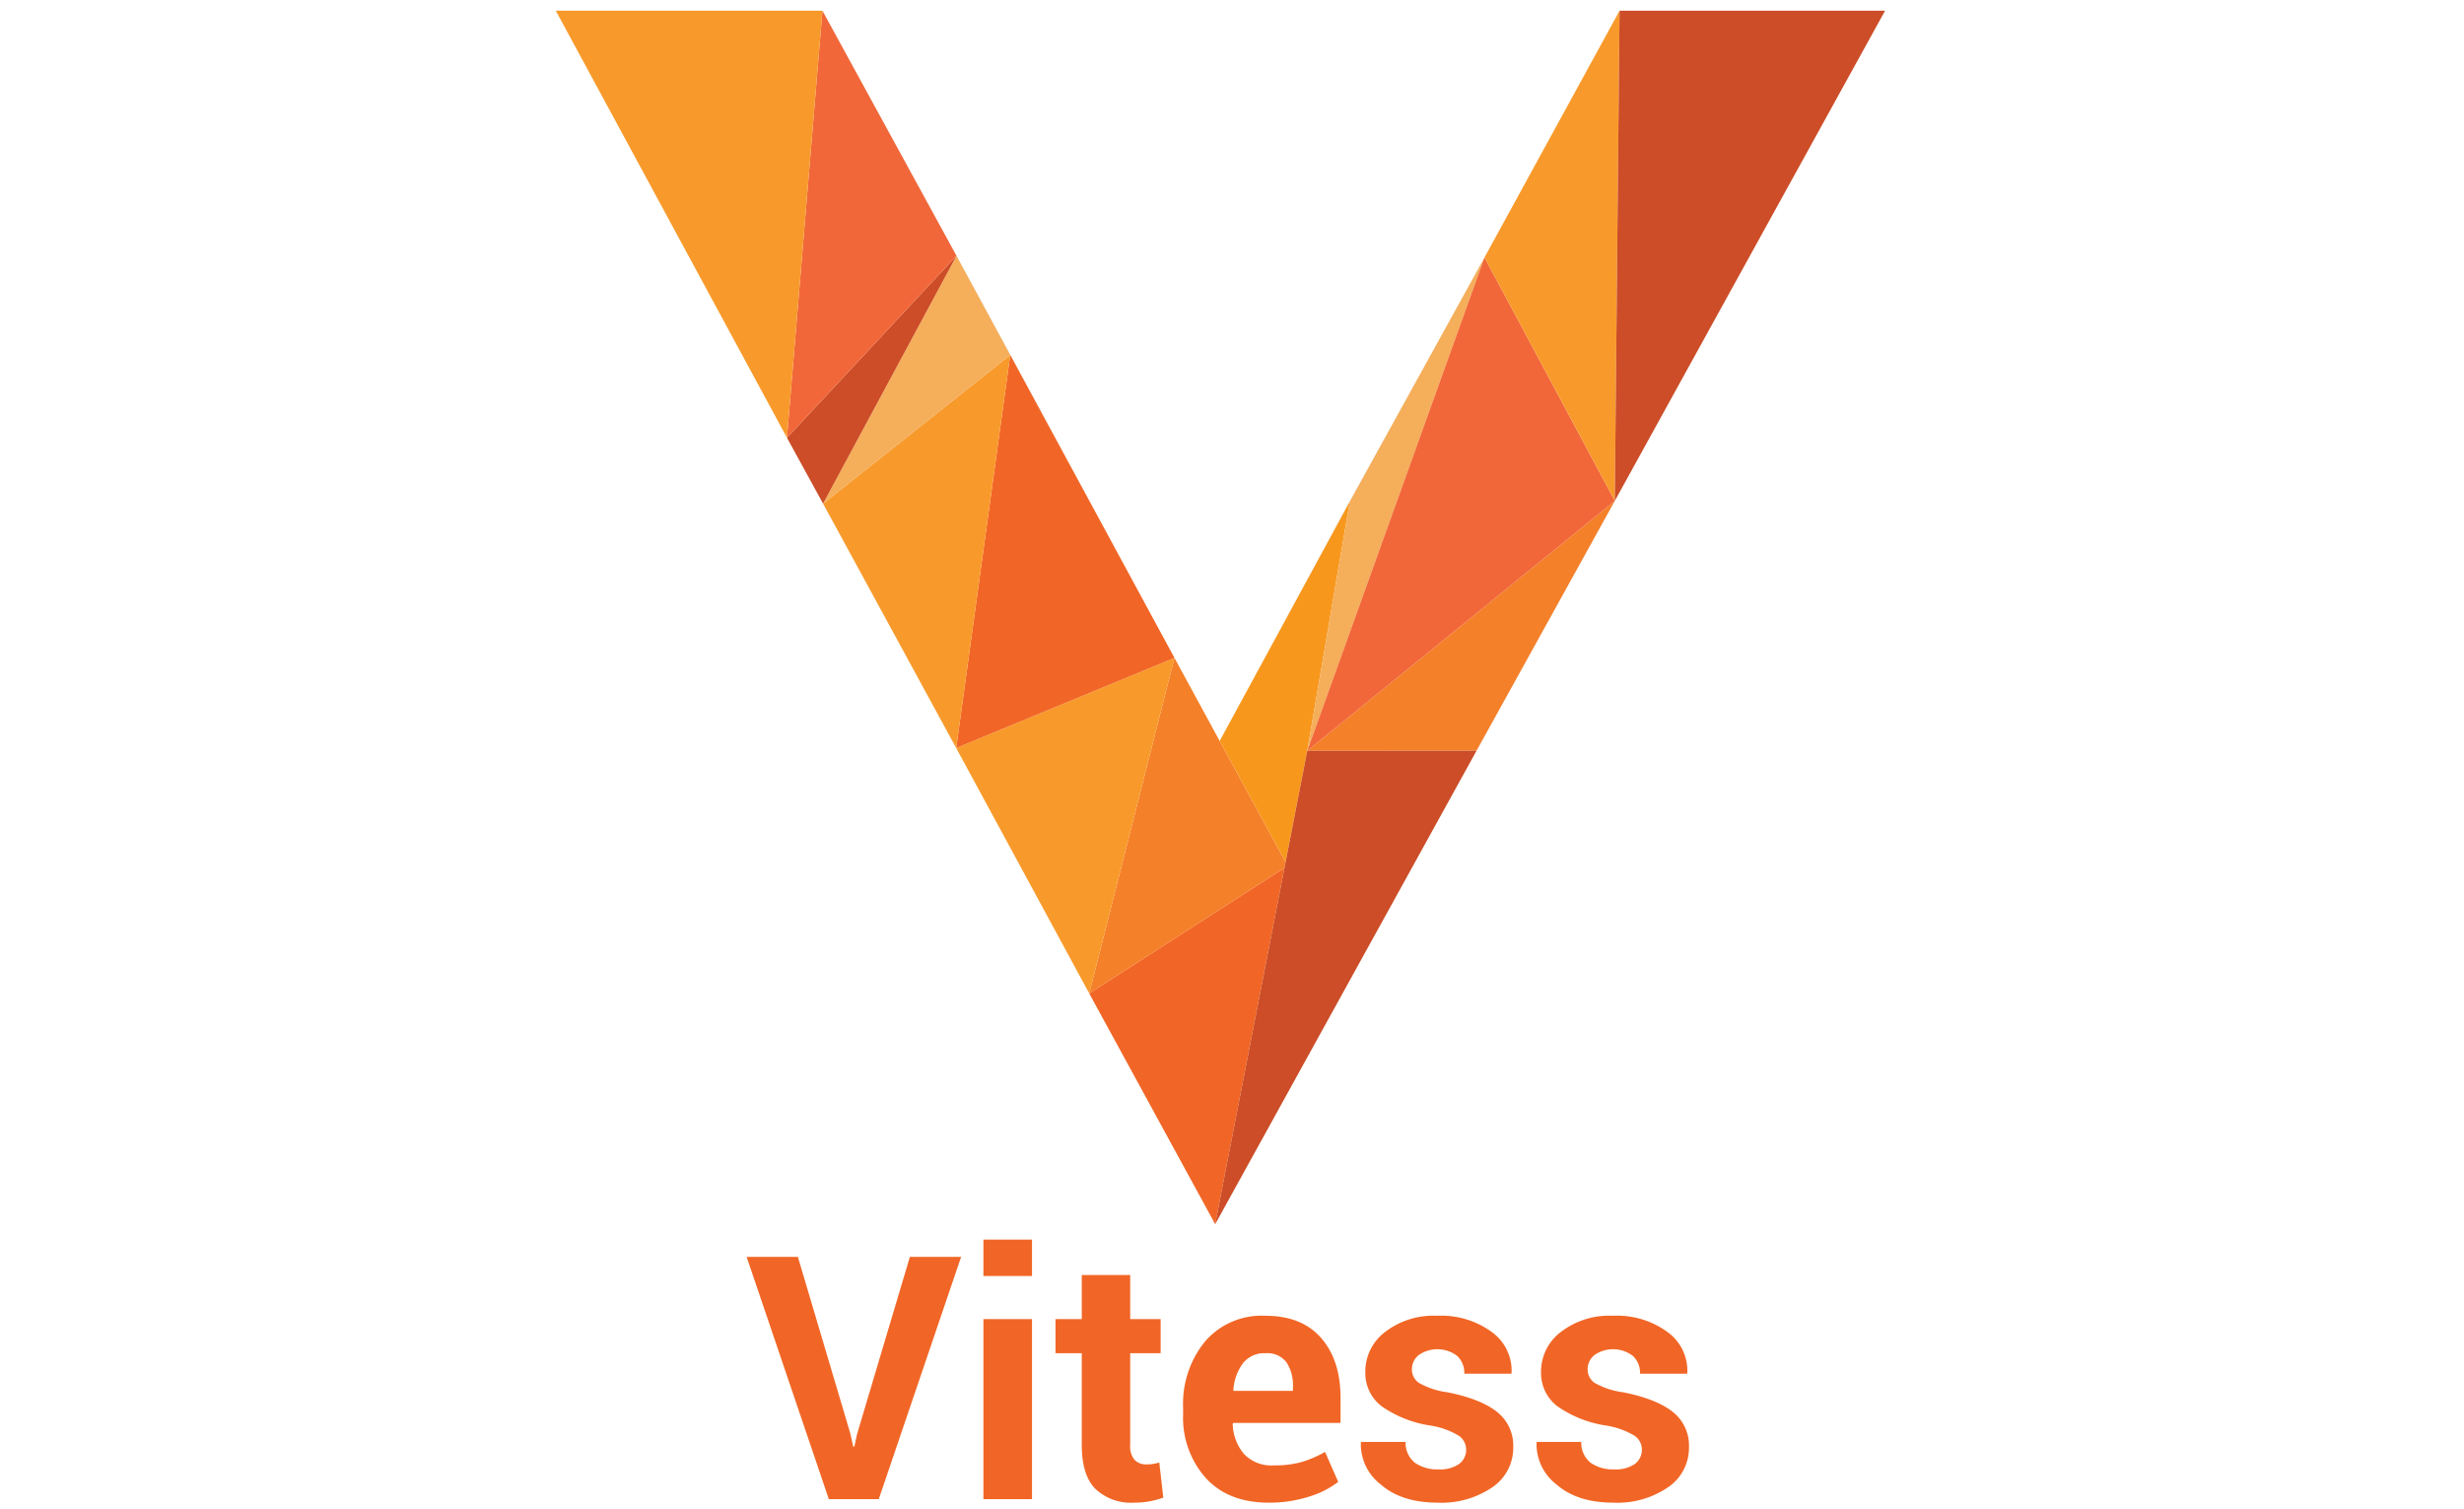<svg xmlns="http://www.w3.org/2000/svg" id="Layer_1" data-name="Layer 1" viewBox="0 0 400 245"><defs><style>.cls-1{fill:#f16626}.cls-2{fill:none}.cls-3{fill:#264d63}.cls-4{fill:#f4802a}.cls-5{fill:#f89a2b}.cls-6{fill:#f7981d}.cls-7{fill:#f5ae5a}.cls-8{fill:#cc4d27}.cls-9{fill:#f16739}</style></defs><title>vitess_logo</title><path class="cls-1" d="M138.035 232.693l.486 2.16h.162l.46-2.079 8.563-28.743h8.32l-13.372 39.332h-8.104l-13.345-39.332h8.32zM167.534 207.138h-7.888v-5.916h7.888zm0 36.225h-7.888v-29.228h7.888zM183.473 206.976v7.159h4.943v5.537h-4.943v14.885a3.397 3.397 0 0 0 .715 2.431 2.514 2.514 0 0 0 1.878.73 7.554 7.554 0 0 0 1.08-.068 9.042 9.042 0 0 0 1.054-.23l.648 5.7a15.997 15.997 0 0 1-2.31.608 13.798 13.798 0 0 1-2.444.203 8.406 8.406 0 0 1-6.28-2.243q-2.202-2.242-2.202-7.104v-14.912h-4.269v-5.537h4.269v-7.16zM205.948 243.931q-6.538 0-10.211-4.012a14.703 14.703 0 0 1-3.674-10.332v-1.081a16.006 16.006 0 0 1 3.566-10.752 12.124 12.124 0 0 1 9.806-4.16q5.889 0 9.036 3.607 3.147 3.606 3.148 9.71v4.08h-17.425l-.08.162a7.891 7.891 0 0 0 1.823 4.862 6.105 6.105 0 0 0 4.848 1.865 16.23 16.23 0 0 0 4.498-.54 18.352 18.352 0 0 0 3.823-1.648l2.134 4.862a14.637 14.637 0 0 1-4.755 2.404 21.087 21.087 0 0 1-6.537.973zm-.513-24.259a4.38 4.38 0 0 0-3.66 1.635 8.193 8.193 0 0 0-1.554 4.335l.054.135h9.618v-.594a6.828 6.828 0 0 0-1.054-4.039 3.897 3.897 0 0 0-3.404-1.472zM238.013 235.26a2.721 2.721 0 0 0-1.256-2.23 12.766 12.766 0 0 0-4.66-1.634 18.584 18.584 0 0 1-7.793-3.107 6.783 6.783 0 0 1-2.661-5.645 8.055 8.055 0 0 1 3.187-6.403 12.856 12.856 0 0 1 8.483-2.647 13.874 13.874 0 0 1 8.874 2.647 7.737 7.737 0 0 1 3.201 6.592l-.054.162h-7.618a3.826 3.826 0 0 0-1.135-2.864 5.305 5.305 0 0 0-6.267-.162 2.94 2.94 0 0 0-1.107 2.324 2.624 2.624 0 0 0 1.148 2.202 12.782 12.782 0 0 0 4.66 1.525q5.375 1.082 8.01 3.175a6.963 6.963 0 0 1 2.633 5.767 7.715 7.715 0 0 1-3.377 6.457 14.578 14.578 0 0 1-8.914 2.512q-5.835 0-9.225-2.958a8.27 8.27 0 0 1-3.229-6.74l.054-.162h7.213a4.1 4.1 0 0 0 1.54 3.403 6.355 6.355 0 0 0 3.81 1.054 5.418 5.418 0 0 0 3.335-.878 2.85 2.85 0 0 0 1.148-2.39zM266.54 235.26a2.721 2.721 0 0 0-1.256-2.23 12.766 12.766 0 0 0-4.66-1.634 18.584 18.584 0 0 1-7.793-3.107 6.783 6.783 0 0 1-2.661-5.645 8.055 8.055 0 0 1 3.188-6.403 12.856 12.856 0 0 1 8.482-2.647 13.874 13.874 0 0 1 8.874 2.647 7.737 7.737 0 0 1 3.201 6.592l-.054.162h-7.618a3.826 3.826 0 0 0-1.135-2.864 5.305 5.305 0 0 0-6.267-.162 2.94 2.94 0 0 0-1.107 2.324 2.624 2.624 0 0 0 1.148 2.202 12.781 12.781 0 0 0 4.66 1.525q5.375 1.082 8.01 3.175a6.963 6.963 0 0 1 2.633 5.767 7.715 7.715 0 0 1-3.377 6.457 14.578 14.578 0 0 1-8.914 2.512q-5.835 0-9.225-2.958a8.27 8.27 0 0 1-3.229-6.74l.055-.162h7.212a4.1 4.1 0 0 0 1.54 3.403 6.355 6.355 0 0 0 3.81 1.054 5.418 5.418 0 0 0 3.336-.878 2.849 2.849 0 0 0 1.147-2.39z"/><path class="cls-2" d="M127.761 71.06l-.006.006.006-.006z"/><path class="cls-3" d="M212.196 121.987l.02-.104 6.915-40.487-6.935 40.591zM262.144 81.3l-22.443 40.56-42.427 76.856.002.003 42.434-76.869 22.444-40.555 24.519-44.474L262.144 81.3zM262.911 1.745l-7.205 13.165 7.208-13.165h-.003zM127.761 71.06l27.513-29.527-27.513 29.527zM133.617 81.754l30.384-24.136-30.384 24.136z"/><path class="cls-3" d="M133.617 81.754l-2.038-3.716 2.033 3.716 21.619 39.684 3.51 6.472-3.513-6.481-21.611-39.675zM141.197 67.677l14.077-26.144 8.727 16.085 16.923 31.215-16.913-31.219-8.734-16.094L133.52 1.745h-.004l21.758 39.788-14.077 26.144zM204.527 132.285l.1.184 4.073 7.489-4.173-7.673zM233.284 55.752l-14.161 25.635-15.752 29.007 15.76-28.998 14.153-25.644z"/><path class="cls-1" d="M176.823 161.268l20.446 37.456 11.253-57.848-31.699 20.392z"/><path class="cls-4" d="M208.7 139.958l-4.073-7.489-13.967-25.676-13.837 54.475 31.699-20.392.178-.918z"/><path class="cls-5" d="M155.228 121.429l3.513 6.481 18.082 33.358 13.837-54.475-35.432 14.636z"/><path class="cls-1" d="M155.228 121.429l35.432-14.636-9.736-17.96-16.923-31.215-8.773 63.811z"/><path class="cls-6" d="M212.196 121.987l6.935-40.591-15.76 28.998-5.373 9.888 6.529 12.003 4.173 7.673 3.496-17.971z"/><path class="cls-5" d="M133.617 81.754l21.611 39.675 8.773-63.811-30.384 24.136z"/><path class="cls-4" d="M239.701 121.86l22.443-40.56-49.928 40.583 27.485-.023z"/><path class="cls-7" d="M155.274 41.533l-14.077 26.144-7.58 14.077 30.384-24.136-8.727-16.085zM212.216 121.883l28.771-80.088-7.703 13.957-14.153 25.644-6.915 40.487z"/><path class="cls-8" d="M133.617 81.754l7.58-14.077 14.077-26.144-27.513 29.527-.006.006 3.824 6.972 2.038 3.716z"/><path class="cls-9" d="M262.144 81.3l-21.157-39.505-28.771 80.088L262.144 81.3zM127.761 71.06l27.513-29.527-21.758-39.788-.003-.005-5.758 69.326.006-.006z"/><path class="cls-5" d="M262.144 81.3l.773-79.555V1.74l-.003.005-7.208 13.165-14.719 26.885L262.144 81.3zM133.513 1.74H90.229l37.526 69.326 5.758-69.326z"/><path class="cls-8" d="M262.917 1.74v.005l-.773 79.555 24.529-44.479L306.019 1.74h-43.102zM212.216 121.883l-.02.104-3.496 17.971-.178.918-11.253 57.848.005-.008 42.427-76.856-27.485.023z"/></svg>
